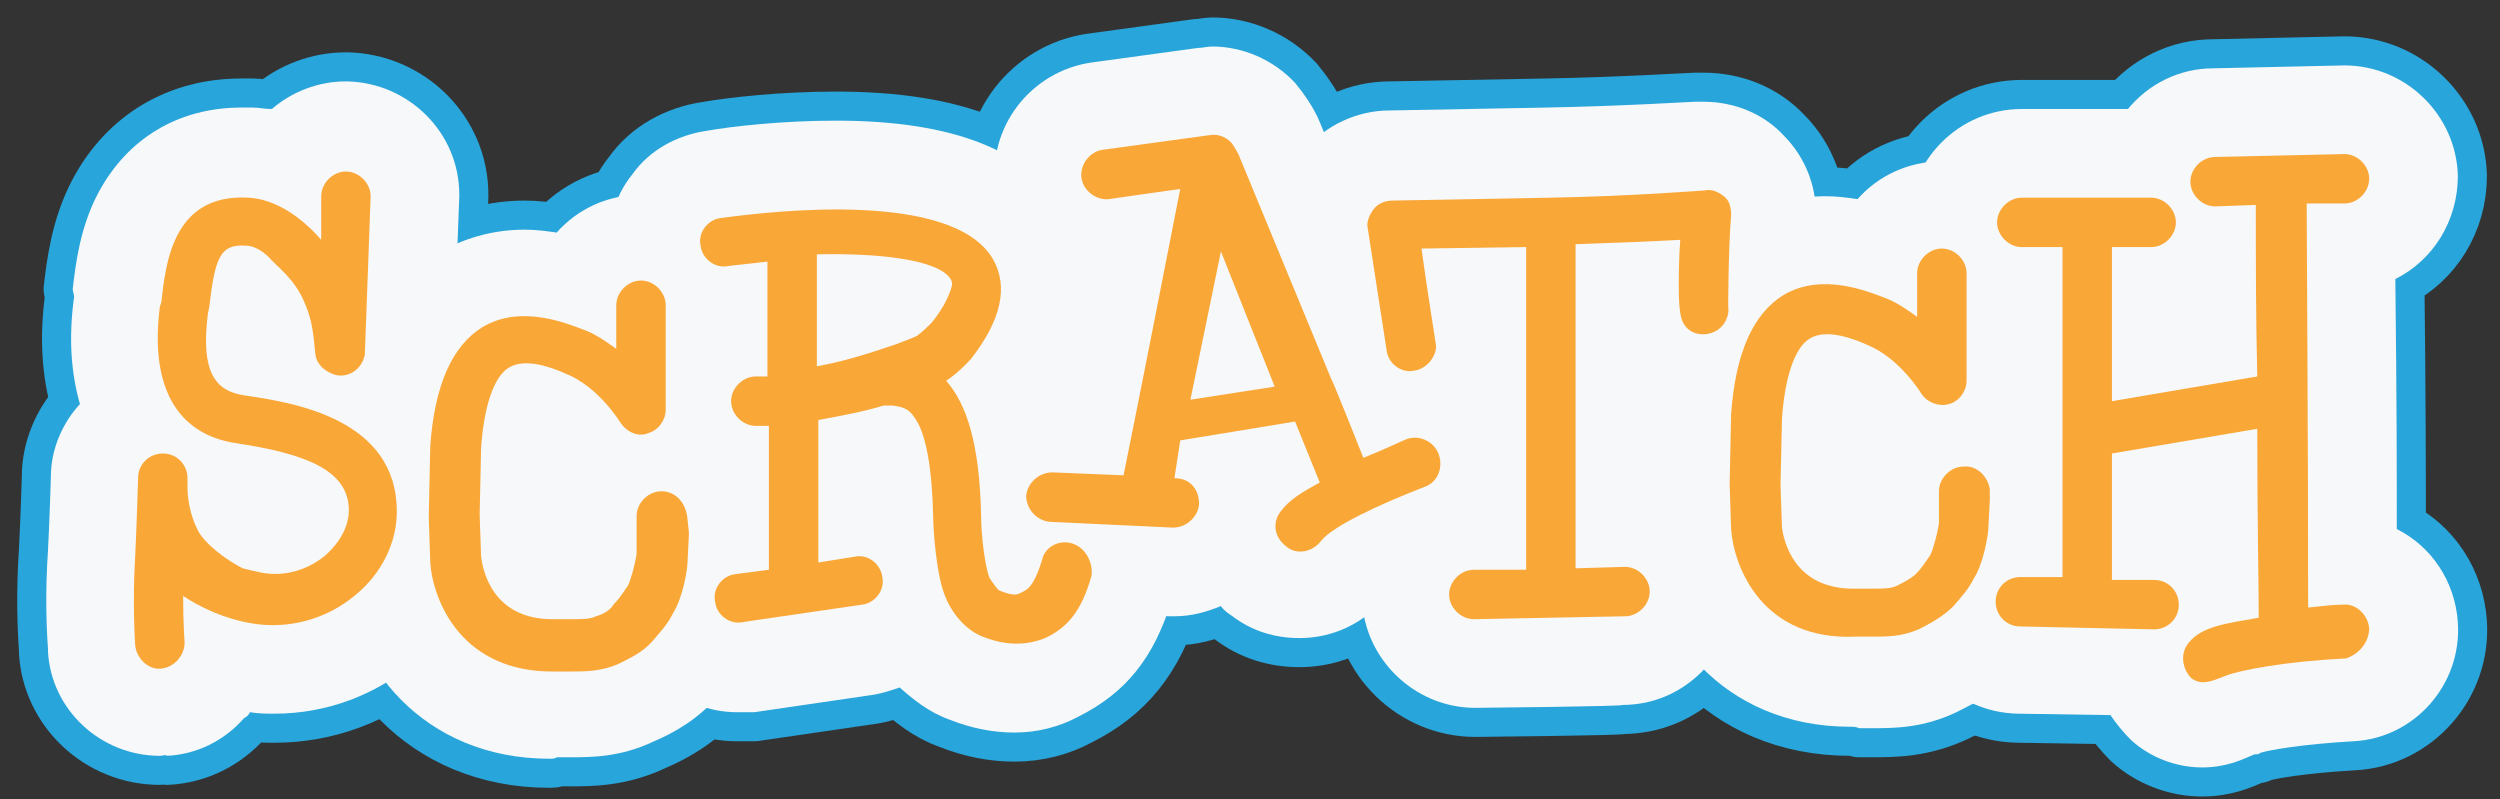 <?xml version="1.0" encoding="utf-8"?>
<!-- Generator: Adobe Illustrator 23.0.2, SVG Export Plug-In . SVG Version: 6.00 Build 0)  -->
<svg version="1.1" id="Layer_1" xmlns="http://www.w3.org/2000/svg" xmlns:xlink="http://www.w3.org/1999/xlink" x="0px" y="0px"
	 viewBox="0 0 172 55" style="enable-background:new 0 0 172 55;" xml:space="preserve">
<rect x="0" y="0" width="172" height="55" fill="#333333" stroke="none"/>
<style type="text/css">
	.st0{fill:none;stroke:#28A5DA;stroke-width:4;stroke-linecap:round;stroke-linejoin:round;}
	.st1{fill:#F7F8F9;}
	.st2{fill:#F9A737;}
</style>
<g id="ID0.7047830382362008">
	<path id="ID0.3262948552146554" class="st0" d="M11,52c-4.1,0-7.5-3.2-7.7-7.2c0-0.1,0-0.1,0-0.2c-0.1-1.3-0.2-3.8,0-6.7
		c0.1-1.9,0.2-5,0.2-5.1c0,0,0,0,0,0c0-1.9,0.8-3.7,2-5c-0.6-2.1-0.8-4.5-0.4-7.4L5,19.9c0.2-1.7,0.5-4.3,1.8-6.7
		c2-3.7,5.5-5.8,9.8-5.8c0.2,0,0.5,0,0.8,0c0.4,0,0.8,0.1,1.3,0.1c1.4-1.2,3.2-1.9,5.1-1.9c0,0,0.1,0,0.1,0c4.2,0.1,7.7,3.5,7.7,7.8
		c0,0,0,0.1,0,0.1c0,0.1-0.4,10.9-0.5,11.7c0,0.1,0,0.1,0,0.2c-0.1,0.6-0.3,1.1-0.5,1.7c1.9,2.2,2.9,4.9,2.9,8
		c0,3.9-1.7,7.7-4.9,10.4c-2.7,2.3-6.1,3.6-9.7,3.6c0,0,0,0,0,0c-0.6,0-1.1,0-1.7-0.1c-0.1,0.2-0.2,0.3-0.4,0.4
		c-1.4,1.6-3.3,2.5-5.3,2.6C11.4,51.9,11.2,52,11,52z"/>
	<path id="ID0.7397922943346202" class="st0" d="M16.8,27.2c-2-0.3-3-1.6-2.5-5.6l0.1-0.5c0.4-3.5,0.8-4.3,2.5-4.2
		c0.5,0,1.1,0.3,1.6,0.8c0.5,0.6,1.7,1.4,2.4,3c0.5,1.1,0.6,1.9,0.7,2.7c0,0,0.1,1,0.1,1l0,0c0.1,0.7,0.7,1.2,1.4,1.4
		c0.9,0.2,1.8-0.4,2-1.4c0-0.1,0.4-10.7,0.4-10.9c0-0.9-0.8-1.7-1.7-1.7c-0.9,0-1.7,0.8-1.7,1.7c0,0,0,1.5,0,3
		c-1.3-1.5-3.1-2.8-5-2.9c-5.2-0.3-5.7,4.5-6,7.2L11,21.1c-0.7,5.4,1.1,8.8,5.3,9.4c4.6,0.7,7.7,1.8,7.7,4.6c0,1.1-0.6,2.2-1.6,3.1
		c-1.2,1-2.8,1.5-4.4,1.2c-0.5-0.1-0.9-0.2-1.3-0.3c-0.6-0.3-2.1-1.2-2.9-2.3c-0.6-0.9-0.9-2.3-0.9-3.2c0-0.4,0-0.7,0-0.7
		c0-0.9-0.7-1.7-1.7-1.7c-0.9,0-1.7,0.7-1.7,1.7c0,0-0.1,3.4-0.2,5.4c-0.2,3.2,0,6,0,6.1c0.1,0.9,0.9,1.7,1.8,1.6
		c0.9-0.1,1.6-0.9,1.6-1.8c0,0-0.1-1.3-0.1-3.2c1.2,0.8,2.9,1.6,4.8,1.9c2.5,0.4,5.1-0.3,7.1-2c1.8-1.5,2.8-3.6,2.8-5.7
		C27.3,28.8,20.2,27.7,16.8,27.2z"/>
	<path id="ID0.5679985475726426" class="st0" d="M69.8,50.4c-1.5,0-3-0.3-4.5-0.9c-1.4-0.5-2.5-1.4-3.4-2.2
		c-0.6,0.2-1.2,0.4-1.8,0.5l-8.2,1.2C51.5,49,51.1,49,50.7,49c-3.8,0-7.1-2.9-7.7-6.7c-0.3-2,0.2-4.1,1.5-5.7c0.6-0.8,1.4-1.5,2.2-2
		l0-1.2c-1.6-1.4-2.6-3.5-2.6-5.8c0-1.7,0.5-3.2,1.4-4.5c-1.8-1.2-3.1-3.1-3.5-5.4c-0.3-2,0.2-4.1,1.5-5.7c1.2-1.7,3.1-2.7,5.1-3
		c1.7-0.3,5.2-0.7,8.9-0.7c8.2,0,13.4,2.1,15.9,6.4c1.3,2.3,2.8,6.8-1.1,12.6c0.4,1.2,0.7,2.5,0.8,4c0,0,0.1,0,0.1,0
		c0.8,0,1.5,0.1,2.3,0.3c4.1,1.3,6.4,5.6,5.1,9.7c-1.2,4-3.2,6.4-6.4,8C72.9,50,71.4,50.4,69.8,50.4C69.8,50.4,69.8,50.4,69.8,50.4z
		"/>
	<path id="ID0.9650358106009662" class="st0" d="M73.8,37.4c-0.9-0.3-1.9,0.2-2.1,1.1c-0.6,2-1.1,2.1-1.5,2.3
		c-0.3,0.2-0.8,0.1-1.5-0.2c-0.1-0.1-0.4-0.5-0.6-0.8c-0.3-0.6-0.6-2.9-0.6-4.3c-0.1-5-1-7.7-2.4-9.3c0.9-0.6,1.6-1.4,1.7-1.5
		c0,0,0,0,0,0c2.1-2.7,2.6-5,1.5-6.9c-2.8-4.7-15-3.3-18.7-2.8c-0.9,0.1-1.6,1-1.4,1.9c0.1,0.9,1,1.6,1.9,1.4
		c0.9-0.1,1.8-0.2,2.7-0.3l0,7.9c-0.3,0-0.6,0-0.8,0c-0.9,0-1.7,0.8-1.7,1.7c0,0.9,0.8,1.7,1.7,1.7c0.3,0,0.6,0,0.9,0l0,9.9
		l-2.3,0.3c-0.9,0.1-1.6,1-1.4,1.9c0.1,0.9,1,1.6,1.9,1.4l8.2-1.2c0.9-0.1,1.6-1,1.4-1.9c-0.1-0.9-1-1.6-1.9-1.4l-2.5,0.4l0-9.8
		c1.6-0.3,3.2-0.6,4.5-1l0,0h0c0,0,0.4,0,0.6,0c0.7,0.1,1.1,0.2,1.5,0.8c0.6,0.8,1.2,2.6,1.3,6.8c0,0.8,0.2,4.2,0.9,5.7
		c0.2,0.5,1,2,2.5,2.6c1,0.4,2.6,0.8,4.3,0.1c1.5-0.7,2.5-1.8,3.2-4.3C75.2,38.7,74.7,37.7,73.8,37.4z M64.1,22.2
		c-0.2,0.2-0.6,0.6-1,0.9c-0.4,0.2-1,0.4-1.5,0.6L60.7,24c-1.2,0.4-2.8,0.9-4.5,1.2l0-7.7c4.5-0.1,8.4,0.4,9.2,1.7
		c0.1,0.1,0.1,0.3,0.1,0.4C65.4,20.1,65,21.1,64.1,22.2z"/>
	<path id="ID0.0838646050542593" class="st0" d="M127.3,50c-8.8,0-13.8-6.6-14.2-13.1h0c0-0.4,0-1.2-0.1-3.4c0-0.1,0-0.1,0-0.2
		c0.1-4,0.1-4.8,0.1-5.1h0c0.4-6.2,2.6-10.6,6.4-13c1.8-1.1,3.9-1.7,6.1-1.7c0.8,0,1.5,0.1,2.2,0.2c1.4-1.6,3.5-2.6,5.8-2.6
		c4.3,0,7.8,3.5,7.8,7.8v7.4c0,0.9-0.2,1.7-0.4,2.5c1.1,1.3,1.7,2.9,1.8,4.6c0,0.6,0.1,1,0.1,1.4c-0.1,2-0.1,2-0.1,2.3
		c0,0.1,0,0.1,0,0.2c-0.2,1.3-0.6,3.7-1.7,5.7c-0.7,1.2-1.4,2.1-2.1,2.9c-1.4,1.6-3,2.4-4.4,3.1c-2.3,1.1-4.3,1.1-5.8,1.1l-0.9,0
		C127.7,50,127.5,50,127.3,50z"/>
	<path id="ID0.25526067381724715" class="st0" d="M135.1,32.1c-0.9,0-1.7,0.8-1.7,1.7c0,0,0,0.6,0,0.6c0,0.1,0,1.4,0,1.6
		c-0.1,0.7-0.4,1.8-0.6,2.2c-0.3,0.4-0.5,0.8-1,1.3c-0.3,0.3-0.9,0.6-1.3,0.8c-0.4,0.2-0.9,0.2-1.8,0.2l-1,0c-4.4,0.1-5-3.5-5.1-4.2
		c0-0.1-0.1-2.9-0.1-2.9c0-0.1,0.1-4.4,0.1-4.6c0.2-2.9,0.9-4.9,1.9-5.5c0.8-0.5,2.1-0.4,3.9,0.4c2.3,0.9,3.8,3.4,3.8,3.4
		c0.4,0.6,1.2,0.9,1.9,0.7c0.7-0.2,1.2-0.9,1.2-1.6v-7.4c0-0.9-0.8-1.7-1.7-1.7c-0.9,0-1.7,0.8-1.7,1.7v3c-0.7-0.5-1.4-1-2.2-1.3
		c-1.1-0.4-4.3-1.8-7-0.2c-2.1,1.3-3.3,4-3.6,8.2c0,0-0.1,4.8-0.1,4.8s0.1,3.1,0.1,3.1c0.2,2.7,2.2,7.7,8.6,7.4l1,0
		c1.2,0,2.1,0,3.3-0.5c0.8-0.4,1.7-0.9,2.4-1.6c0.5-0.6,1-1.1,1.4-1.9c0.7-1.1,1-3.1,1-3.5c0-0.1,0.1-1.9,0.1-1.9c0,0,0-0.7,0-0.7
		C136.8,32.8,136,32,135.1,32.1z"/>
	<path id="ID0.8915336048230529" class="st0" d="M151.5,52.8c-1.8,0-3.6-0.7-4.9-1.9c-0.5-0.5-1-1.1-1.4-1.7l-6.4-0.1
		c-4.3-0.1-7.7-3.6-7.6-7.9c0.1-3.1,1.9-5.8,4.6-7l0-11.9c-2.7-1.2-4.5-3.9-4.5-7c0-4.3,3.5-7.8,7.8-7.8h7.3
		c1.4-1.7,3.5-2.8,5.9-2.8c0,0,9-0.2,9-0.2c4.2,0,7.7,3.4,7.8,7.6c0,3.1-1.7,5.8-4.3,7.1c0.1,8.4,0.1,13.7,0.1,17.2
		c2.4,1.2,4,3.6,4.2,6.4c0.3,4.3-3,8-7.2,8.2c-3.5,0.2-5.8,0.6-6.4,0.8c-0.1,0.1-0.2,0.1-0.4,0.1C154.2,52.3,153.1,52.8,151.5,52.8z
		"/>
	<path id="ID0.25297330133616924" class="st0" d="M89.4,43.9c-1.7,0-3.3-0.5-4.6-1.5c-0.3-0.2-0.6-0.4-0.8-0.7c-1,0.4-2,0.7-3.2,0.7
		c-0.1,0-0.2,0-0.4,0L72,41.9c-4.3-0.2-7.6-3.8-7.4-8.1c0.2-4.1,3.6-7.4,7.8-7.4c0,0,0.1,0,0.1,0c0.4-2,1.3-6.7,1.4-7
		c-2.8-0.9-5-3.3-5.4-6.4c-0.6-4.2,2.4-8.1,6.6-8.7l7.3-1c0.3,0,0.7-0.1,1-0.1c2.1,0,4.2,0.9,5.7,2.5c0.5,0.6,1.3,1.7,1.7,2.7
		l6.4,15.5c0,0.1,0.1,0.2,0.1,0.2c0,0,0,0,0.1,0c3.3,0,6.2,2.1,7.3,5.1c1.4,4-0.7,8.5-4.7,9.9c-2.6,0.9-4.2,1.8-4.8,2.1
		C93.8,42.9,91.7,43.9,89.4,43.9C89.4,43.9,89.4,43.9,89.4,43.9z"/>
	<path id="ID0.5618406548164785" class="st0" d="M96.8,30.2c-0.5,0.2-1.5,0.7-3,1.3c0,0-2.1-5.3-2.2-5.4l-6.4-15.5
		c-0.1-0.2-0.4-0.7-0.5-0.8c-0.4-0.4-0.9-0.6-1.5-0.5l-7.3,1c-0.9,0.1-1.6,1-1.5,1.9c0.1,0.9,1,1.6,1.9,1.5c0,0,2.7-0.4,4.9-0.7
		c-0.6,3.1-3.1,15.8-3.9,19.7l-4.9-0.2c-0.9,0-1.7,0.7-1.8,1.6c0,0.9,0.7,1.7,1.6,1.8l8.5,0.4c0.9,0,1.7-0.7,1.8-1.6
		c0-0.9-0.5-1.8-1.7-1.8l0.4-2.6l7.9-1.3l1.7,4.2c-1.3,0.7-2.1,1.2-2.7,2c-0.6,0.8-0.4,1.8,0.4,2.4c0.7,0.6,1.8,0.4,2.4-0.4
		c0.8-1,4-2.5,7.1-3.7c0.9-0.3,1.3-1.3,1-2.2C98.7,30.4,97.7,29.9,96.8,30.2z M81.9,27.5L84,17.3l3.7,9.3L81.9,27.5z"/>
	<path id="ID0.0813042689114809" class="st0" d="M101.5,48.7c-4.2,0-7.7-3.4-7.8-7.6c-0.1-3.4,2.2-6.4,5.2-7.5l0-2.3
		c-0.2,0.1-0.5,0.1-0.7,0.1c-0.4,0.1-0.8,0.1-1.2,0.1c-3.9,0-7.1-2.8-7.7-6.6l-1.3-8.4c-0.3-2.2,0.3-4.5,1.8-6.2
		c1.4-1.7,3.6-2.7,5.8-2.7l10.8-0.2c5.3-0.1,10-0.4,10.2-0.4c0,0,0.1,0,0.1,0c0.2,0,0.3,0,0.5,0c2.1,0,4.1,0.8,5.5,2.3
		c1.6,1.6,2.4,3.8,2.2,6c-0.1,1.9-0.2,5-0.2,5.7c0.1,3.1-1.6,6-4.4,7.3c-1,0.5-2.2,0.8-3.4,0.8l0,0c-0.9,0-1.8-0.2-2.7-0.5l0,4.9
		c2.9,1.1,5.1,3.9,5.1,7.2c0,2.1-0.8,4-2.2,5.5c-1.5,1.5-3.4,2.3-5.5,2.3C111.9,48.6,101.5,48.7,101.5,48.7z"/>
	<path id="ID0.034224013332277536" class="st0" d="M117.3,13.1c-0.1,0-5,0.4-10.6,0.5l-10.9,0.2c-0.5,0-1,0.2-1.3,0.6
		c-0.3,0.4-0.5,0.9-0.4,1.3l1.3,8.4c0.1,0.9,1,1.6,1.9,1.4c0.8-0.1,1.5-0.9,1.5-1.7c0-0.1-0.7-4.4-1-6.7c0.4,0,7.2-0.1,7.2-0.1
		l0,22.2l-3.6,0c-0.9,0-1.7,0.8-1.7,1.7c0,0.9,0.8,1.7,1.7,1.7l10.4-0.2c0.9,0,1.7-0.8,1.7-1.7c0-0.9-0.8-1.7-1.7-1.7l-3.4,0.1
		l0-22.3c2.9-0.1,5.4-0.2,7.2-0.3c-0.1,1.4-0.1,2.5-0.1,3.3c0,1.8,0.2,2.2,0.3,2.4c0.4,0.8,1.4,1,2.2,0.6c0.6-0.3,1-1,0.9-1.7
		c0,0,0-3.8,0.2-6.3c0-0.5-0.1-1-0.5-1.3C118.2,13.2,117.8,13,117.3,13.1z"/>
	<path id="ID0.8122080219909549" class="st0" d="M37.8,52.2c-8.7,0-13.8-6.5-14.2-13c0-0.2,0-0.4,0-0.5l-0.1-3.1
		c0,0,0.1-4.7,0.1-4.7c0-0.1,0-0.3,0-0.5c0.4-6.2,2.6-10.6,6.4-12.9c1.8-1.1,3.9-1.7,6.1-1.7c0.8,0,1.5,0.1,2.2,0.2
		c1.4-1.6,3.5-2.6,5.8-2.6c4.3,0,7.8,3.5,7.8,7.8v7.4c0,0.8-0.1,1.6-0.4,2.3c1,1.3,1.7,2.9,1.7,4.6l0,0.9c0,0.1,0,0.2,0,0.3
		c0,0,0,2.1-0.1,2.9h0C53,41,52.5,43.2,51.5,45c-0.7,1.3-1.5,2.1-2.1,2.9c-1.4,1.6-3,2.5-4.4,3.1c-2.3,1.1-4.3,1.1-5.8,1.1l-0.9,0
		C38.2,52.2,38,52.2,37.8,52.2C37.8,52.2,37.8,52.2,37.8,52.2z"/>
	<path id="ID0.8342581959441304" class="st0" d="M45.5,33.8c-0.9,0-1.7,0.8-1.7,1.7c0,0,0,0.9,0,1c0,0.1,0,1.4,0,1.6
		c-0.1,0.7-0.4,1.8-0.6,2.2c-0.3,0.4-0.5,0.8-1,1.3C42,42,41.4,42.3,41,42.4c-0.4,0.2-0.9,0.2-1.8,0.2l-1,0c-4.4,0.1-5-3.5-5.1-4.3
		c0-0.1-0.1-2.9-0.1-2.9c0-0.1,0.1-4.4,0.1-4.6c0.2-2.9,0.9-4.9,1.9-5.5c0.8-0.5,2.1-0.4,3.9,0.4c2.3,0.9,3.8,3.4,3.8,3.4
		c0.4,0.6,1.2,1,1.9,0.7c0.7-0.2,1.2-0.9,1.2-1.6V21c0-0.9-0.8-1.7-1.7-1.7c-0.9,0-1.7,0.8-1.7,1.7v3c-0.7-0.5-1.4-1-2.2-1.3
		c-1.1-0.4-4.3-1.8-7-0.2c-2.1,1.3-3.3,4-3.6,8.2c0,0,0,0.1,0,0.1l-0.1,4.7v0.1l0.1,3c0,0,0,0.1,0,0.1c0.2,2.7,2.2,7.6,8.6,7.5l1,0
		c1.1,0,2.1,0,3.3-0.5c0.8-0.4,1.7-0.8,2.4-1.6c0.5-0.6,1-1.1,1.4-1.9c0.7-1.1,1-3.1,1-3.5c0-0.1,0.1-2,0.1-2l-0.1-1
		C47.2,34.6,46.5,33.8,45.5,33.8z"/>
</g>
<g>
	<g id="ID0.003686001989990473">
		<path id="ID0.6518417396582663" class="st1" d="M16.8,27.2c-2-0.3-3-1.6-2.5-5.6l0.1-0.5c0.4-3.5,0.8-4.3,2.5-4.2
			c0.5,0,1.1,0.3,1.6,0.8c0.5,0.6,1.7,1.4,2.4,3c0.5,1.1,0.6,1.9,0.7,2.7c0,0,0.1,1,0.1,1l0,0c0.1,0.7,0.7,1.2,1.4,1.4
			c0.9,0.2,1.8-0.4,2-1.4c0-0.1,0.4-10.7,0.4-10.9c0-0.9-0.8-1.7-1.7-1.7c-0.9,0-1.7,0.8-1.7,1.7c0,0,0,1.5,0,3
			c-1.3-1.5-3.1-2.8-5-2.9c-5.2-0.3-5.7,4.5-6,7.2L11,21.1c-0.7,5.4,1.1,8.8,5.3,9.4c4.6,0.7,7.7,1.8,7.7,4.6c0,1.1-0.6,2.2-1.6,3.1
			c-1.2,1-2.8,1.5-4.4,1.2c-0.5-0.1-0.9-0.2-1.3-0.3c-0.6-0.3-2.1-1.2-2.9-2.3c-0.6-0.9-0.9-2.3-0.9-3.2c0-0.4,0-0.7,0-0.7
			c0-0.9-0.7-1.7-1.7-1.7c-0.9,0-1.7,0.7-1.7,1.7c0,0-0.1,3.4-0.2,5.4c-0.2,3.2,0,6,0,6.1c0.1,0.9,0.9,1.7,1.8,1.6
			c0.9-0.1,1.6-0.9,1.6-1.8c0,0-0.1-1.3-0.1-3.2c1.2,0.8,2.9,1.6,4.8,1.9c2.5,0.4,5.1-0.3,7.1-2c1.8-1.5,2.8-3.6,2.8-5.7
			C27.3,28.8,20.2,27.7,16.8,27.2z"/>
		<path id="ID0.49331344943493605" class="st1" d="M69.8,50.4c-1.5,0-3-0.3-4.5-0.9c-1.4-0.5-2.5-1.4-3.4-2.2
			c-0.6,0.2-1.2,0.4-1.8,0.5l-8.2,1.2C51.5,49,51.1,49,50.7,49c-3.8,0-7.1-2.9-7.7-6.7c-0.3-2,0.2-4.1,1.5-5.7
			c0.6-0.8,1.4-1.5,2.2-2l0-1.2c-1.6-1.4-2.6-3.5-2.6-5.8c0-1.7,0.5-3.2,1.4-4.5c-1.8-1.2-3.1-3.1-3.5-5.4c-0.3-2,0.2-4.1,1.5-5.7
			c1.2-1.7,3.1-2.7,5.1-3c1.7-0.3,5.2-0.7,8.9-0.7c8.2,0,13.4,2.1,15.9,6.4c1.3,2.3,2.8,6.8-1.1,12.6c0.4,1.2,0.7,2.5,0.8,4
			c0,0,0.1,0,0.1,0c0.8,0,1.5,0.1,2.3,0.3c4.1,1.3,6.4,5.6,5.1,9.7c-1.2,4-3.2,6.4-6.4,8C72.9,50,71.4,50.4,69.8,50.4
			C69.8,50.4,69.8,50.4,69.8,50.4z"/>
		<path id="ID0.03588257497176528" class="st1" d="M73.8,37.4c-0.9-0.3-1.9,0.2-2.1,1.1c-0.6,2-1.1,2.1-1.5,2.3
			c-0.3,0.2-0.8,0.1-1.5-0.2c-0.1-0.1-0.4-0.5-0.6-0.8c-0.3-0.6-0.6-2.9-0.6-4.3c-0.1-5-1-7.7-2.4-9.3c0.9-0.6,1.6-1.4,1.7-1.5
			c0,0,0,0,0,0c2.1-2.7,2.6-5,1.5-6.9c-2.8-4.7-15-3.3-18.7-2.8c-0.9,0.1-1.6,1-1.4,1.9c0.1,0.9,1,1.6,1.9,1.4
			c0.9-0.1,1.8-0.2,2.7-0.3l0,7.9c-0.3,0-0.6,0-0.8,0c-0.9,0-1.7,0.8-1.7,1.7c0,0.9,0.8,1.7,1.7,1.7c0.3,0,0.6,0,0.9,0l0,9.9
			l-2.3,0.3c-0.9,0.1-1.6,1-1.4,1.9c0.1,0.9,1,1.6,1.9,1.4l8.2-1.2c0.9-0.1,1.6-1,1.4-1.9c-0.1-0.9-1-1.6-1.9-1.4l-2.5,0.4l0-9.8
			c1.6-0.3,3.2-0.6,4.5-1l0,0h0c0,0,0.4,0,0.6,0c0.7,0.1,1.1,0.2,1.5,0.8c0.6,0.8,1.2,2.6,1.3,6.8c0,0.8,0.2,4.2,0.9,5.7
			c0.2,0.5,1,2,2.5,2.6c1,0.4,2.6,0.8,4.3,0.1c1.5-0.7,2.5-1.8,3.2-4.3C75.2,38.7,74.7,37.7,73.8,37.4z M64.1,22.2
			c-0.2,0.2-0.6,0.6-1,0.9c-0.4,0.2-1,0.4-1.5,0.6L60.7,24c-1.2,0.4-2.8,0.9-4.5,1.2l0-7.7c4.5-0.1,8.4,0.4,9.2,1.7
			c0.1,0.1,0.1,0.3,0.1,0.4C65.4,20.1,65,21.1,64.1,22.2z"/>
		<path id="ID0.9552968591451645" class="st1" d="M127.3,50c-8.8,0-13.8-6.6-14.2-13.1h0c0-0.4,0-1.2-0.1-3.4c0-0.1,0-0.1,0-0.2
			c0.1-4,0.1-4.8,0.1-5.1h0c0.4-6.2,2.6-10.6,6.4-13c1.8-1.1,3.9-1.7,6.1-1.7c0.8,0,1.5,0.1,2.2,0.2c1.4-1.6,3.5-2.6,5.8-2.6
			c4.3,0,7.8,3.5,7.8,7.8v7.4c0,0.9-0.2,1.7-0.4,2.5c1.1,1.3,1.7,2.9,1.8,4.6c0,0.6,0.1,1,0.1,1.4c-0.1,2-0.1,2-0.1,2.3
			c0,0.1,0,0.1,0,0.2c-0.2,1.3-0.6,3.7-1.7,5.7c-0.7,1.2-1.4,2.1-2.1,2.9c-1.4,1.6-3,2.4-4.4,3.1c-2.3,1.1-4.3,1.1-5.8,1.1l-0.9,0
			C127.7,50,127.5,50,127.3,50z"/>
		<path id="ID0.7595422235317528" class="st1" d="M135.1,32.1c-0.9,0-1.7,0.8-1.7,1.7c0,0,0,0.6,0,0.6c0,0.1,0,1.4,0,1.6
			c-0.1,0.7-0.4,1.8-0.6,2.2c-0.3,0.4-0.5,0.8-1,1.3c-0.3,0.3-0.9,0.6-1.3,0.8c-0.4,0.2-0.9,0.2-1.8,0.2l-1,0
			c-4.4,0.1-5-3.5-5.1-4.2c0-0.1-0.1-2.9-0.1-2.9c0-0.1,0.1-4.4,0.1-4.6c0.2-2.9,0.9-4.9,1.9-5.5c0.8-0.5,2.1-0.4,3.9,0.4
			c2.3,0.9,3.8,3.4,3.8,3.4c0.4,0.6,1.2,0.9,1.9,0.7c0.7-0.2,1.2-0.9,1.2-1.6v-7.4c0-0.9-0.8-1.7-1.7-1.7c-0.9,0-1.7,0.8-1.7,1.7v3
			c-0.7-0.5-1.4-1-2.2-1.3c-1.1-0.4-4.3-1.8-7-0.2c-2.1,1.3-3.3,4-3.6,8.2c0,0-0.1,4.8-0.1,4.8s0.1,3.1,0.1,3.1
			c0.2,2.7,2.2,7.7,8.6,7.4l1,0c1.2,0,2.1,0,3.3-0.5c0.8-0.4,1.7-0.9,2.4-1.6c0.5-0.6,1-1.1,1.4-1.9c0.7-1.1,1-3.1,1-3.5
			c0-0.1,0.1-1.9,0.1-1.9c0,0,0-0.7,0-0.7C136.8,32.8,136,32,135.1,32.1z"/>
		<path id="ID0.5850255782715976" class="st1" d="M151.5,52.8c-1.8,0-3.6-0.7-4.9-1.9c-0.5-0.5-1-1.1-1.4-1.7l-6.4-0.1
			c-4.3-0.1-7.7-3.6-7.6-7.9c0.1-3.1,1.9-5.8,4.6-7l0-11.9c-2.7-1.2-4.5-3.9-4.5-7c0-4.3,3.5-7.8,7.8-7.8h7.3
			c1.4-1.7,3.5-2.8,5.9-2.8c0,0,9-0.2,9-0.2c4.2,0,7.7,3.4,7.8,7.6c0,3.1-1.7,5.8-4.3,7.1c0.1,8.4,0.1,13.7,0.1,17.2
			c2.4,1.2,4,3.6,4.2,6.4c0.3,4.3-3,8-7.2,8.2c-3.5,0.2-5.8,0.6-6.4,0.8c-0.1,0.1-0.2,0.1-0.4,0.1C154.2,52.3,153.1,52.8,151.5,52.8
			z"/>
		<path id="ID0.6676113284192979" class="st1" d="M163,43.2c-0.1-0.9-0.9-1.7-1.8-1.6c-0.6,0-1.5,0.1-2.4,0.2c0-2.9,0-8.8-0.1-27.8
			l2.6,0c0.9,0,1.7-0.8,1.7-1.7c0-0.9-0.8-1.7-1.7-1.7l-8.9,0.2c-0.9,0-1.7,0.8-1.7,1.7c0,0.9,0.8,1.7,1.7,1.7l2.8-0.1
			c0,3.7,0,7.7,0.1,11.8l-10,1.7l0-10.6h2.7c0.9,0,1.7-0.8,1.7-1.7c0-0.9-0.8-1.7-1.7-1.7h-8.9c-0.9,0-1.7,0.8-1.7,1.7
			c0,0.9,0.8,1.7,1.7,1.7h2.8l0,22.7l-2.9,0c-0.9,0-1.7,0.7-1.7,1.7c0,0.9,0.7,1.7,1.7,1.7l9.2,0.2c0.9,0,1.7-0.7,1.7-1.7
			c0-0.9-0.7-1.7-1.7-1.7l-2.9,0l0-8.7l10-1.7c0,6.4,0.1,10.7,0.1,13c-2.3,0.4-3.9,0.6-4.8,1.7c-0.6,0.7-0.5,1.7,0.1,2.4
			c0.7,0.6,1.4,0.3,2.4-0.1l0,0c1-0.4,4.2-1,8.3-1.2C162.3,45,163,44.2,163,43.2z"/>
		<path id="ID0.7487611640244722" class="st1" d="M89.4,43.9c-1.7,0-3.3-0.5-4.6-1.5c-0.3-0.2-0.6-0.4-0.8-0.7c-1,0.4-2,0.7-3.2,0.7
			c-0.1,0-0.2,0-0.4,0L72,41.9c-4.3-0.2-7.6-3.8-7.4-8.1c0.2-4.1,3.6-7.4,7.8-7.4c0,0,0.1,0,0.1,0c0.4-2,1.3-6.7,1.4-7
			c-2.8-0.9-5-3.3-5.4-6.4c-0.6-4.2,2.4-8.1,6.6-8.7l7.3-1c0.3,0,0.7-0.1,1-0.1c2.1,0,4.2,0.9,5.7,2.5c0.5,0.6,1.3,1.7,1.7,2.7
			l6.4,15.5c0,0.1,0.1,0.2,0.1,0.2c0,0,0,0,0.1,0c3.3,0,6.2,2.1,7.3,5.1c1.4,4-0.7,8.5-4.7,9.9c-2.6,0.9-4.2,1.8-4.8,2.1
			C93.8,42.9,91.7,43.9,89.4,43.9C89.4,43.9,89.4,43.9,89.4,43.9z"/>
		<path id="ID0.18494270835071802" class="st1" d="M96.8,30.2c-0.5,0.2-1.5,0.7-3,1.3c0,0-2.1-5.3-2.2-5.4l-6.4-15.5
			c-0.1-0.2-0.4-0.7-0.5-0.8c-0.4-0.4-0.9-0.6-1.5-0.5l-7.3,1c-0.9,0.1-1.6,1-1.5,1.9c0.1,0.9,1,1.6,1.9,1.5c0,0,2.7-0.4,4.9-0.7
			c-0.6,3.1-3.1,15.8-3.9,19.7l-4.9-0.2c-0.9,0-1.7,0.7-1.8,1.6c0,0.9,0.7,1.7,1.6,1.8l8.5,0.4c0.9,0,1.7-0.7,1.8-1.6
			c0-0.9-0.5-1.8-1.7-1.8l0.4-2.6l7.9-1.3l1.7,4.2c-1.3,0.7-2.1,1.2-2.7,2c-0.6,0.8-0.4,1.8,0.4,2.4c0.7,0.6,1.8,0.4,2.4-0.4
			c0.8-1,4-2.5,7.1-3.7c0.9-0.3,1.3-1.3,1-2.2C98.7,30.4,97.7,29.9,96.8,30.2z M81.9,27.5L84,17.3l3.7,9.3L81.9,27.5z"/>
		<path id="ID0.6759674926288426" class="st1" d="M101.5,48.7c-4.2,0-7.7-3.4-7.8-7.6c-0.1-3.4,2.2-6.4,5.2-7.5l0-2.3
			c-0.2,0.1-0.5,0.1-0.7,0.1c-0.4,0.1-0.8,0.1-1.2,0.1c-3.9,0-7.1-2.8-7.7-6.6l-1.3-8.4c-0.3-2.2,0.3-4.5,1.8-6.2
			c1.4-1.7,3.6-2.7,5.8-2.7l10.8-0.2c5.3-0.1,10-0.4,10.2-0.4c0,0,0.1,0,0.1,0c0.2,0,0.3,0,0.5,0c2.1,0,4.1,0.8,5.5,2.3
			c1.6,1.6,2.4,3.8,2.2,6c-0.1,1.9-0.2,5-0.2,5.7c0.1,3.1-1.6,6-4.4,7.3c-1,0.5-2.2,0.8-3.4,0.8l0,0c-0.9,0-1.8-0.2-2.7-0.5l0,4.9
			c2.9,1.1,5.1,3.9,5.1,7.2c0,2.1-0.8,4-2.2,5.5c-1.5,1.5-3.4,2.3-5.5,2.3C111.9,48.6,101.5,48.7,101.5,48.7z"/>
		<path id="ID0.6073981705121696" class="st1" d="M117.3,13.1c-0.1,0-5,0.4-10.6,0.5l-10.9,0.2c-0.5,0-1,0.2-1.3,0.6
			c-0.3,0.4-0.5,0.9-0.4,1.3l1.3,8.4c0.1,0.9,1,1.6,1.9,1.4c0.8-0.1,1.5-0.9,1.5-1.7c0-0.1-0.7-4.4-1-6.7c0.4,0,7.2-0.1,7.2-0.1
			l0,22.2l-3.6,0c-0.9,0-1.7,0.8-1.7,1.7c0,0.9,0.8,1.7,1.7,1.7l10.4-0.2c0.9,0,1.7-0.8,1.7-1.7c0-0.9-0.8-1.7-1.7-1.7l-3.4,0.1
			l0-22.3c2.9-0.1,5.4-0.2,7.2-0.3c-0.1,1.4-0.1,2.5-0.1,3.3c0,1.8,0.2,2.2,0.3,2.4c0.4,0.8,1.4,1,2.2,0.6c0.6-0.3,1-1,0.9-1.7
			c0,0,0-3.8,0.2-6.3c0-0.5-0.1-1-0.5-1.3C118.2,13.2,117.8,13,117.3,13.1z"/>
		<path id="ID0.6494304328225553" class="st1" d="M37.8,52.2c-8.7,0-13.8-6.5-14.2-13c0-0.2,0-0.4,0-0.5l-0.1-3.1
			c0,0,0.1-4.7,0.1-4.7c0-0.1,0-0.3,0-0.5c0.4-6.2,2.6-10.6,6.4-12.9c1.8-1.1,3.9-1.7,6.1-1.7c0.8,0,1.5,0.1,2.2,0.2
			c1.4-1.6,3.5-2.6,5.8-2.6c4.3,0,7.8,3.5,7.8,7.8v7.4c0,0.8-0.1,1.6-0.4,2.3c1,1.3,1.7,2.9,1.7,4.6l0,0.9c0,0.1,0,0.2,0,0.3
			c0,0,0,2.1-0.1,2.9h0C53,41,52.5,43.2,51.5,45c-0.7,1.3-1.5,2.1-2.1,2.9c-1.4,1.6-3,2.5-4.4,3.1c-2.3,1.1-4.3,1.1-5.8,1.1l-0.9,0
			C38.2,52.2,38,52.2,37.8,52.2C37.8,52.2,37.8,52.2,37.8,52.2z"/>
		<path id="ID0.548540635034442" class="st1" d="M45.5,33.8c-0.9,0-1.7,0.8-1.7,1.7c0,0,0,0.9,0,1c0,0.1,0,1.4,0,1.6
			c-0.1,0.7-0.4,1.8-0.6,2.2c-0.3,0.4-0.5,0.8-1,1.3C42,42,41.4,42.3,41,42.4c-0.4,0.2-0.9,0.2-1.8,0.2l-1,0c-4.4,0.1-5-3.5-5.1-4.3
			c0-0.1-0.1-2.9-0.1-2.9c0-0.1,0.1-4.4,0.1-4.6c0.2-2.9,0.9-4.9,1.9-5.5c0.8-0.5,2.1-0.4,3.9,0.4c2.3,0.9,3.8,3.4,3.8,3.4
			c0.4,0.6,1.2,1,1.9,0.7c0.7-0.2,1.2-0.9,1.2-1.6V21c0-0.9-0.8-1.7-1.7-1.7c-0.9,0-1.7,0.8-1.7,1.7v3c-0.7-0.5-1.4-1-2.2-1.3
			c-1.1-0.4-4.3-1.8-7-0.2c-2.1,1.3-3.3,4-3.6,8.2c0,0,0,0.1,0,0.1l-0.1,4.7v0.1l0.1,3c0,0,0,0.1,0,0.1c0.2,2.7,2.2,7.6,8.6,7.5l1,0
			c1.1,0,2.1,0,3.3-0.5c0.8-0.4,1.7-0.8,2.4-1.6c0.5-0.6,1-1.1,1.4-1.9c0.7-1.1,1-3.1,1-3.5c0-0.1,0.1-2,0.1-2l-0.1-1
			C47.2,34.6,46.5,33.8,45.5,33.8z"/>
	</g>
	<path id="ID0.5371283530257642" class="st1" d="M11,52c-4.1,0-7.5-3.2-7.7-7.2c0-0.1,0-0.1,0-0.2c-0.1-1.3-0.2-3.8,0-6.7
		c0.1-1.9,0.2-5,0.2-5.1c0,0,0,0,0,0c0-1.9,0.8-3.7,2-5c-0.6-2.1-0.8-4.5-0.4-7.4L5,19.9c0.2-1.7,0.5-4.3,1.8-6.7
		c2-3.7,5.5-5.8,9.8-5.8c0.2,0,0.5,0,0.8,0c0.4,0,0.8,0.1,1.3,0.1c1.4-1.2,3.2-1.9,5.1-1.9c0,0,0.1,0,0.1,0c4.2,0.1,7.7,3.5,7.7,7.8
		c0,0,0,0.1,0,0.1c0,0.1-0.4,10.9-0.5,11.7c0,0.1,0,0.1,0,0.2c-0.1,0.6-0.3,1.1-0.5,1.7c1.9,2.2,2.9,4.9,2.9,8
		c0,3.9-1.7,7.7-4.9,10.4c-2.7,2.3-6.1,3.6-9.7,3.6c0,0,0,0,0,0c-0.6,0-1.1,0-1.7-0.1c-0.1,0.2-0.2,0.3-0.4,0.4
		c-1.4,1.6-3.3,2.5-5.3,2.6C11.4,51.9,11.2,52,11,52z"/>
</g>
<path id="ID0.5372724696062505" class="st2" d="M73.8,37.4c-0.9-0.3-1.9,0.2-2.1,1.1c-0.6,2-1.1,2.1-1.5,2.3
	c-0.3,0.2-0.8,0.1-1.5-0.2c-0.1-0.1-0.4-0.5-0.6-0.8c-0.3-0.6-0.6-2.9-0.6-4.3c-0.1-5-1-7.7-2.4-9.3c0.9-0.6,1.6-1.4,1.7-1.5
	c0,0,0,0,0,0c2.1-2.7,2.6-5,1.5-6.9c-2.8-4.7-15-3.3-18.7-2.8c-0.9,0.1-1.6,1-1.4,1.9c0.1,0.9,1,1.6,1.9,1.4
	c0.9-0.1,1.8-0.2,2.7-0.3l0,7.9c-0.3,0-0.6,0-0.8,0c-0.9,0-1.7,0.8-1.7,1.7c0,0.9,0.8,1.7,1.7,1.7c0.3,0,0.6,0,0.9,0l0,9.9l-2.3,0.3
	c-0.9,0.1-1.6,1-1.4,1.9c0.1,0.9,1,1.6,1.9,1.4l8.2-1.2c0.9-0.1,1.6-1,1.4-1.9c-0.1-0.9-1-1.6-1.9-1.4l-2.5,0.4l0-9.8
	c1.6-0.3,3.2-0.6,4.5-1l0,0h0c0,0,0.4,0,0.6,0c0.7,0.1,1.1,0.2,1.5,0.8c0.6,0.8,1.2,2.6,1.3,6.8c0,0.8,0.2,4.2,0.9,5.7
	c0.2,0.5,1,2,2.5,2.6c1,0.4,2.6,0.8,4.3,0.1c1.5-0.7,2.5-1.8,3.2-4.3C75.2,38.7,74.7,37.7,73.8,37.4z M64.1,22.2
	c-0.2,0.2-0.6,0.6-1,0.9c-0.4,0.2-1,0.4-1.5,0.6L60.7,24c-1.2,0.4-2.8,0.9-4.5,1.2l0-7.7c4.5-0.1,8.4,0.4,9.2,1.7
	c0.1,0.1,0.1,0.3,0.1,0.4C65.4,20.1,65,21.1,64.1,22.2z"/>
<path id="ID0.29384369077160954" class="st2" d="M135.1,32.1c-0.9,0-1.7,0.8-1.7,1.7c0,0,0,0.6,0,0.6c0,0.1,0,1.4,0,1.6
	c-0.1,0.7-0.4,1.8-0.6,2.2c-0.3,0.4-0.5,0.8-1,1.3c-0.3,0.3-0.9,0.6-1.3,0.8c-0.4,0.2-0.9,0.2-1.8,0.2l-1,0c-4.4,0.1-5-3.5-5.1-4.2
	c0-0.1-0.1-2.9-0.1-2.9c0-0.1,0.1-4.4,0.1-4.6c0.2-2.9,0.9-4.9,1.9-5.5c0.8-0.5,2.1-0.4,3.9,0.4c2.3,0.9,3.8,3.4,3.8,3.4
	c0.4,0.6,1.2,0.9,1.9,0.7c0.7-0.2,1.2-0.9,1.2-1.6v-7.4c0-0.9-0.8-1.7-1.7-1.7c-0.9,0-1.7,0.8-1.7,1.7v3c-0.7-0.5-1.4-1-2.2-1.3
	c-1.1-0.4-4.3-1.8-7-0.2c-2.1,1.3-3.3,4-3.6,8.2c0,0-0.1,4.8-0.1,4.8s0.1,3.1,0.1,3.1c0.2,2.7,2.2,7.7,8.6,7.4l1,0
	c1.2,0,2.1,0,3.3-0.5c0.8-0.4,1.7-0.9,2.4-1.6c0.5-0.6,1-1.1,1.4-1.9c0.7-1.1,1-3.1,1-3.5c0-0.1,0.1-1.9,0.1-1.9c0,0,0-0.7,0-0.7
	C136.8,32.8,136,32,135.1,32.1z"/>
<path id="ID0.1210463703610003" class="st2" d="M163,43.2c-0.1-0.9-0.9-1.7-1.8-1.6c-0.6,0-1.5,0.1-2.4,0.2c0-2.9,0-8.8-0.1-27.8
	l2.6,0c0.9,0,1.7-0.8,1.7-1.7c0-0.9-0.8-1.7-1.7-1.7l-8.9,0.2c-0.9,0-1.7,0.8-1.7,1.7c0,0.9,0.8,1.7,1.7,1.7l2.8-0.1
	c0,3.7,0,7.7,0.1,11.8l-10,1.7l0-10.6h2.7c0.9,0,1.7-0.8,1.7-1.7c0-0.9-0.8-1.7-1.7-1.7h-8.9c-0.9,0-1.7,0.8-1.7,1.7
	c0,0.9,0.8,1.7,1.7,1.7h2.8l0,22.7l-2.9,0c-0.9,0-1.7,0.7-1.7,1.7c0,0.9,0.7,1.7,1.7,1.7l9.2,0.2c0.9,0,1.7-0.7,1.7-1.7
	c0-0.9-0.7-1.7-1.7-1.7l-2.9,0l0-8.7l10-1.7c0,6.4,0.1,10.7,0.1,13c-2.3,0.4-3.9,0.6-4.8,1.7c-0.6,0.7-0.5,1.7,0.1,2.4
	c0.7,0.6,1.4,0.3,2.4-0.1l0,0c1-0.4,4.2-1,8.3-1.2C162.3,45,163,44.2,163,43.2z"/>
<path id="ID0.22932930570095778" class="st2" d="M96.8,30.2c-0.5,0.2-1.5,0.7-3,1.3c0,0-2.1-5.3-2.2-5.4l-6.4-15.5
	c-0.1-0.2-0.4-0.7-0.5-0.8c-0.4-0.4-0.9-0.6-1.5-0.5l-7.3,1c-0.9,0.1-1.6,1-1.5,1.9c0.1,0.9,1,1.6,1.9,1.5c0,0,2.7-0.4,4.9-0.7
	c-0.6,3.1-3.1,15.8-3.9,19.7l-4.9-0.2c-0.9,0-1.7,0.7-1.8,1.6c0,0.9,0.7,1.7,1.6,1.8l8.5,0.4c0.9,0,1.7-0.7,1.8-1.6
	c0-0.9-0.5-1.8-1.7-1.8l0.4-2.6l7.9-1.3l1.7,4.2c-1.3,0.7-2.1,1.2-2.7,2c-0.6,0.8-0.4,1.8,0.4,2.4c0.7,0.6,1.8,0.4,2.4-0.4
	c0.8-1,4-2.5,7.1-3.7c0.9-0.3,1.3-1.3,1-2.2C98.7,30.4,97.7,29.9,96.8,30.2z M81.9,27.5L84,17.3l3.7,9.3L81.9,27.5z"/>
<path id="ID0.5524103571660817" class="st2" d="M117.3,13.1c-0.1,0-5,0.4-10.6,0.5l-10.9,0.2c-0.5,0-1,0.2-1.3,0.6
	c-0.3,0.4-0.5,0.9-0.4,1.3l1.3,8.4c0.1,0.9,1,1.6,1.9,1.4c0.8-0.1,1.5-0.9,1.5-1.7c0-0.1-0.7-4.4-1-6.7c0.4,0,7.2-0.1,7.2-0.1
	l0,22.2l-3.6,0c-0.9,0-1.7,0.8-1.7,1.7c0,0.9,0.8,1.7,1.7,1.7l10.4-0.2c0.9,0,1.7-0.8,1.7-1.7c0-0.9-0.8-1.7-1.7-1.7l-3.4,0.1
	l0-22.3c2.9-0.1,5.4-0.2,7.2-0.3c-0.1,1.4-0.1,2.5-0.1,3.3c0,1.8,0.2,2.2,0.3,2.4c0.4,0.8,1.4,1,2.2,0.6c0.6-0.3,1-1,0.9-1.7
	c0,0,0-3.8,0.2-6.3c0-0.5-0.1-1-0.5-1.3C118.2,13.2,117.8,13,117.3,13.1z"/>
<path id="ID0.2358239395543933" class="st2" d="M45.5,33.8c-0.9,0-1.7,0.8-1.7,1.7c0,0,0,0.9,0,1c0,0.1,0,1.4,0,1.6
	c-0.1,0.7-0.4,1.8-0.6,2.2c-0.3,0.4-0.5,0.8-1,1.3C42,42,41.4,42.3,41,42.4c-0.4,0.2-0.9,0.2-1.8,0.2l-1,0c-4.4,0.1-5-3.5-5.1-4.3
	c0-0.1-0.1-2.9-0.1-2.9c0-0.1,0.1-4.4,0.1-4.6c0.2-2.9,0.9-4.9,1.9-5.5c0.8-0.5,2.1-0.4,3.9,0.4c2.3,0.9,3.8,3.4,3.8,3.4
	c0.4,0.6,1.2,1,1.9,0.7c0.7-0.2,1.2-0.9,1.2-1.6V21c0-0.9-0.8-1.7-1.7-1.7c-0.9,0-1.7,0.8-1.7,1.7v3c-0.7-0.5-1.4-1-2.2-1.3
	c-1.1-0.4-4.3-1.8-7-0.2c-2.1,1.3-3.3,4-3.6,8.2c0,0,0,0.1,0,0.1l-0.1,4.7v0.1l0.1,3c0,0,0,0.1,0,0.1c0.2,2.7,2.2,7.6,8.6,7.5l1,0
	c1.1,0,2.1,0,3.3-0.5c0.8-0.4,1.7-0.8,2.4-1.6c0.5-0.6,1-1.1,1.4-1.9c0.7-1.1,1-3.1,1-3.5c0-0.1,0.1-2,0.1-2l-0.1-1
	C47.2,34.6,46.5,33.8,45.5,33.8z"/>
<path id="ID0.35181407257914543" class="st2" d="M16.8,27.2c-2-0.3-3-1.6-2.5-5.6l0.1-0.5c0.4-3.5,0.8-4.3,2.5-4.2
	c0.5,0,1.1,0.3,1.6,0.8c0.5,0.6,1.7,1.4,2.4,3c0.5,1.1,0.6,1.9,0.7,2.7c0,0,0.1,1,0.1,1l0,0c0.1,0.7,0.7,1.2,1.4,1.4
	c0.9,0.2,1.8-0.4,2-1.4c0-0.1,0.4-10.7,0.4-10.9c0-0.9-0.8-1.7-1.7-1.7c-0.9,0-1.7,0.8-1.7,1.7c0,0,0,1.5,0,3
	c-1.3-1.5-3.1-2.8-5-2.9c-5.2-0.3-5.7,4.5-6,7.2L11,21.1c-0.7,5.4,1.1,8.8,5.3,9.4c4.6,0.7,7.7,1.8,7.7,4.6c0,1.1-0.6,2.2-1.6,3.1
	c-1.2,1-2.8,1.5-4.4,1.2c-0.5-0.1-0.9-0.2-1.3-0.3c-0.6-0.3-2.1-1.2-2.9-2.3c-0.6-0.9-0.9-2.3-0.9-3.2c0-0.4,0-0.7,0-0.7
	c0-0.9-0.7-1.7-1.7-1.7c-0.9,0-1.7,0.7-1.7,1.7c0,0-0.1,3.4-0.2,5.4c-0.2,3.2,0,6,0,6.1c0.1,0.9,0.9,1.7,1.8,1.6
	c0.9-0.1,1.6-0.9,1.6-1.8c0,0-0.1-1.3-0.1-3.2c1.2,0.8,2.9,1.6,4.8,1.9c2.5,0.4,5.1-0.3,7.1-2c1.8-1.5,2.8-3.6,2.8-5.7
	C27.3,28.8,20.2,27.7,16.8,27.2z"/>
</svg>
